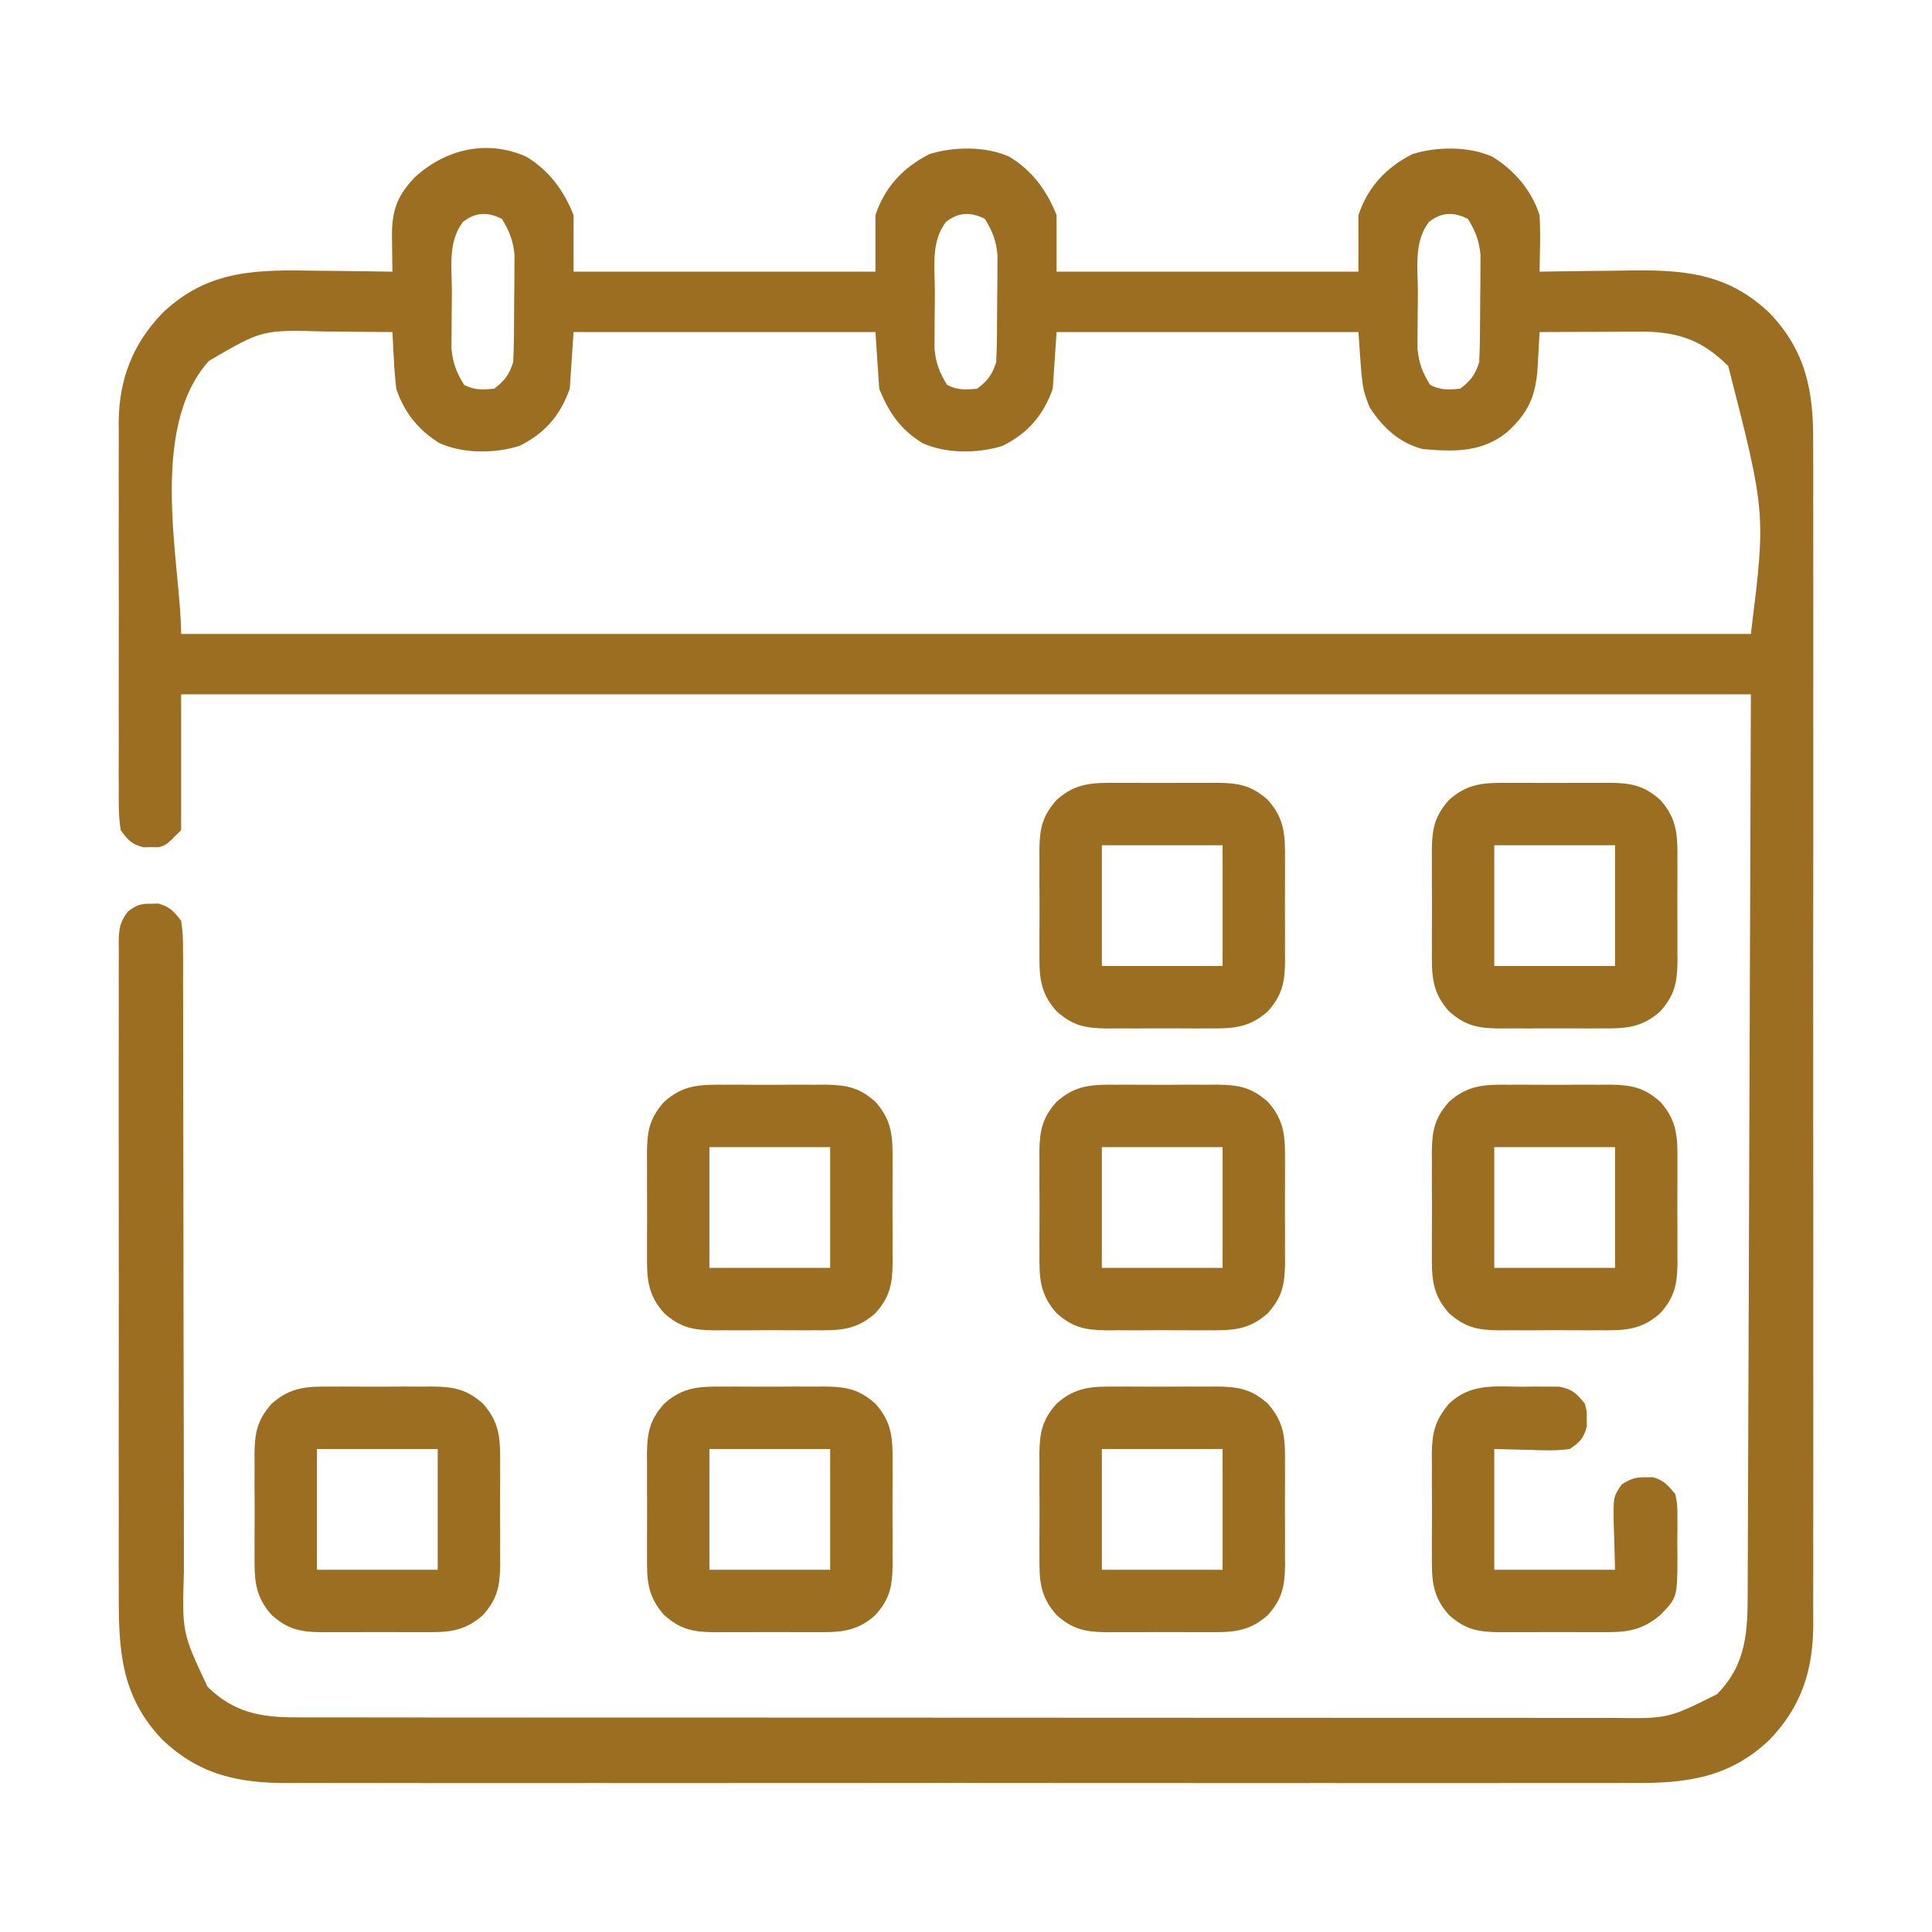 <svg width="48" height="48" viewBox="0 0 48 48" fill="none" xmlns="http://www.w3.org/2000/svg">
<path d="M13.072 3.891C13.647 4.238 14.005 4.73 14.25 5.344C14.25 5.808 14.25 6.272 14.25 6.75C16.725 6.75 19.2 6.75 21.75 6.75C21.75 6.286 21.75 5.822 21.75 5.344C21.98 4.653 22.438 4.158 23.093 3.828C23.7 3.64 24.485 3.63 25.072 3.891C25.647 4.238 26.005 4.73 26.25 5.344C26.25 5.808 26.25 6.272 26.25 6.75C28.725 6.75 31.2 6.75 33.75 6.75C33.75 6.286 33.75 5.822 33.75 5.344C33.98 4.653 34.438 4.158 35.093 3.828C35.7 3.64 36.485 3.63 37.072 3.891C37.622 4.223 38.054 4.733 38.25 5.344C38.263 5.592 38.268 5.829 38.262 6.076C38.261 6.141 38.26 6.206 38.259 6.273C38.257 6.432 38.254 6.591 38.25 6.75C38.361 6.748 38.472 6.746 38.586 6.744C39.003 6.737 39.419 6.733 39.836 6.729C40.015 6.728 40.194 6.725 40.374 6.722C41.783 6.697 42.898 6.759 43.969 7.781C44.865 8.72 45.056 9.711 45.048 10.976C45.048 11.107 45.049 11.238 45.049 11.369C45.051 11.726 45.05 12.083 45.049 12.44C45.048 12.826 45.05 13.212 45.05 13.598C45.052 14.353 45.052 15.108 45.051 15.863C45.05 16.477 45.05 17.091 45.05 17.705C45.05 17.793 45.05 17.88 45.05 17.97C45.05 18.148 45.051 18.326 45.051 18.503C45.052 20.169 45.05 21.835 45.048 23.5C45.047 24.928 45.047 26.356 45.049 27.784C45.051 29.444 45.052 31.104 45.05 32.764C45.05 32.941 45.05 33.118 45.05 33.295C45.05 33.426 45.05 33.426 45.05 33.559C45.05 34.172 45.05 34.785 45.051 35.398C45.052 36.145 45.052 36.892 45.05 37.64C45.049 38.021 45.048 38.402 45.05 38.783C45.051 39.132 45.05 39.481 45.048 39.831C45.048 40.016 45.049 40.201 45.05 40.386C45.04 41.513 44.754 42.396 43.969 43.219C42.979 44.163 41.922 44.306 40.603 44.298C40.453 44.298 40.304 44.299 40.155 44.299C39.746 44.301 39.338 44.3 38.93 44.299C38.489 44.298 38.047 44.3 37.606 44.3C36.743 44.302 35.879 44.302 35.016 44.301C34.314 44.3 33.612 44.3 32.91 44.3C32.76 44.3 32.76 44.3 32.607 44.3C32.404 44.3 32.201 44.301 31.998 44.301C30.094 44.302 28.19 44.301 26.286 44.299C24.654 44.297 23.021 44.297 21.388 44.299C19.491 44.301 17.594 44.302 15.697 44.301C15.495 44.3 15.292 44.3 15.09 44.3C14.94 44.3 14.94 44.3 14.788 44.3C14.087 44.3 13.386 44.3 12.685 44.301C11.831 44.302 10.977 44.302 10.122 44.3C9.687 44.299 9.251 44.298 8.815 44.3C8.416 44.301 8.017 44.3 7.618 44.298C7.474 44.298 7.33 44.298 7.186 44.299C5.938 44.306 4.955 44.101 4.031 43.219C2.989 42.127 2.945 40.966 2.951 39.537C2.951 39.356 2.95 39.174 2.949 38.993C2.948 38.503 2.948 38.012 2.95 37.522C2.951 37.008 2.95 36.495 2.949 35.981C2.948 35.119 2.949 34.258 2.951 33.396C2.953 32.399 2.952 31.403 2.95 30.406C2.949 29.55 2.948 28.694 2.949 27.837C2.95 27.326 2.95 26.815 2.949 26.303C2.948 25.823 2.949 25.344 2.951 24.864C2.951 24.687 2.951 24.511 2.95 24.335C2.949 24.095 2.95 23.855 2.952 23.614C2.952 23.544 2.951 23.474 2.95 23.402C2.955 23.076 2.976 22.905 3.179 22.644C3.392 22.488 3.489 22.449 3.75 22.453C3.812 22.452 3.874 22.451 3.937 22.45C4.218 22.525 4.322 22.647 4.5 22.875C4.537 23.124 4.551 23.335 4.547 23.584C4.548 23.691 4.548 23.691 4.549 23.801C4.551 24.041 4.549 24.282 4.548 24.522C4.549 24.695 4.549 24.867 4.55 25.039C4.552 25.41 4.552 25.782 4.551 26.153C4.55 26.74 4.552 27.328 4.554 27.915C4.557 28.845 4.558 29.774 4.558 30.704C4.559 32.367 4.561 34.031 4.566 35.694C4.568 36.278 4.568 36.861 4.568 37.445C4.568 37.809 4.569 38.172 4.569 38.536C4.57 38.704 4.57 38.873 4.569 39.041C4.524 40.565 4.524 40.565 5.156 41.906C5.8 42.545 6.473 42.668 7.356 42.668C7.476 42.669 7.597 42.669 7.722 42.669C7.855 42.669 7.988 42.669 8.122 42.669C8.264 42.669 8.406 42.669 8.548 42.669C8.939 42.67 9.329 42.67 9.72 42.67C10.141 42.67 10.562 42.67 10.983 42.671C11.808 42.672 12.633 42.672 13.459 42.672C14.129 42.672 14.8 42.672 15.471 42.672C17.372 42.673 19.274 42.674 21.175 42.674C21.329 42.674 21.329 42.674 21.486 42.674C21.589 42.674 21.691 42.674 21.797 42.674C23.461 42.674 25.124 42.675 26.788 42.676C28.496 42.677 30.204 42.678 31.912 42.678C32.871 42.678 33.83 42.678 34.789 42.679C35.605 42.68 36.422 42.68 37.238 42.679C37.654 42.679 38.071 42.679 38.487 42.68C38.869 42.681 39.251 42.681 39.632 42.68C39.77 42.679 39.908 42.68 40.045 42.68C41.439 42.701 41.439 42.701 42.656 42.094C43.392 41.352 43.42 40.541 43.421 39.55C43.422 39.407 43.422 39.407 43.422 39.261C43.424 38.941 43.425 38.622 43.425 38.302C43.426 38.069 43.427 37.836 43.428 37.603C43.431 37.043 43.432 36.482 43.434 35.922C43.436 35.273 43.439 34.624 43.441 33.976C43.448 32.264 43.453 30.552 43.459 28.84C43.472 25.015 43.486 21.191 43.5 17.25C30.63 17.25 17.76 17.25 4.5 17.25C4.5 18.364 4.5 19.477 4.5 20.625C4.125 21 4.125 21 3.937 21.05C3.845 21.048 3.845 21.048 3.75 21.047C3.688 21.048 3.626 21.049 3.562 21.05C3.267 20.971 3.18 20.876 3 20.625C2.942 20.281 2.949 19.94 2.951 19.592C2.95 19.434 2.95 19.434 2.949 19.273C2.948 18.923 2.949 18.574 2.95 18.225C2.95 17.982 2.95 17.739 2.949 17.497C2.949 16.987 2.949 16.477 2.951 15.967C2.953 15.38 2.952 14.793 2.95 14.206C2.948 13.639 2.949 13.072 2.95 12.506C2.95 12.265 2.95 12.025 2.949 11.785C2.948 11.448 2.949 11.111 2.951 10.774C2.95 10.627 2.95 10.627 2.949 10.476C2.961 9.415 3.296 8.552 4.031 7.781C5.177 6.687 6.397 6.699 7.893 6.727C8.073 6.728 8.254 6.73 8.434 6.732C8.873 6.736 9.311 6.742 9.75 6.75C9.748 6.653 9.747 6.557 9.745 6.457C9.744 6.329 9.742 6.201 9.741 6.073C9.74 6.01 9.739 5.946 9.738 5.881C9.733 5.239 9.863 4.869 10.3 4.41C11.054 3.712 12.09 3.455 13.072 3.891ZM11.502 5.514C11.117 6.012 11.229 6.672 11.227 7.272C11.226 7.481 11.224 7.689 11.221 7.898C11.22 8.032 11.22 8.165 11.219 8.299C11.218 8.42 11.217 8.541 11.216 8.665C11.253 9.028 11.341 9.254 11.531 9.563C11.797 9.696 11.986 9.686 12.281 9.656C12.548 9.447 12.642 9.323 12.75 9C12.771 8.576 12.771 8.152 12.773 7.728C12.773 7.519 12.776 7.311 12.779 7.102C12.78 6.969 12.78 6.835 12.781 6.701C12.782 6.58 12.783 6.459 12.783 6.335C12.747 5.972 12.659 5.746 12.469 5.438C12.113 5.26 11.815 5.268 11.502 5.514ZM23.502 5.514C23.117 6.012 23.229 6.672 23.227 7.272C23.227 7.481 23.224 7.689 23.221 7.898C23.22 8.032 23.22 8.165 23.219 8.299C23.218 8.42 23.218 8.541 23.217 8.665C23.253 9.028 23.34 9.254 23.531 9.563C23.797 9.696 23.986 9.686 24.281 9.656C24.548 9.447 24.642 9.323 24.75 9C24.771 8.576 24.771 8.152 24.773 7.728C24.773 7.519 24.776 7.311 24.779 7.102C24.78 6.969 24.78 6.835 24.781 6.701C24.782 6.58 24.782 6.459 24.783 6.335C24.747 5.972 24.659 5.746 24.469 5.438C24.113 5.26 23.815 5.268 23.502 5.514ZM35.502 5.514C35.117 6.012 35.229 6.672 35.227 7.272C35.227 7.481 35.224 7.689 35.221 7.898C35.22 8.032 35.22 8.165 35.219 8.299C35.218 8.42 35.218 8.541 35.217 8.665C35.253 9.028 35.34 9.254 35.531 9.563C35.797 9.696 35.986 9.686 36.281 9.656C36.548 9.447 36.642 9.323 36.75 9C36.771 8.576 36.771 8.152 36.773 7.728C36.773 7.519 36.776 7.311 36.779 7.102C36.78 6.969 36.78 6.835 36.781 6.701C36.782 6.58 36.782 6.459 36.783 6.335C36.747 5.972 36.659 5.746 36.469 5.438C36.113 5.26 35.815 5.268 35.502 5.514ZM5.191 8.966C3.654 10.67 4.5 14.082 4.5 15.75C17.37 15.75 30.24 15.75 43.5 15.75C43.873 12.745 43.873 12.745 42.938 9.094C42.328 8.489 41.775 8.267 40.911 8.239C40.727 8.24 40.727 8.24 40.539 8.241C40.473 8.241 40.407 8.241 40.339 8.241C40.131 8.242 39.923 8.243 39.715 8.244C39.573 8.245 39.431 8.245 39.289 8.245C38.943 8.246 38.596 8.248 38.25 8.25C38.245 8.347 38.24 8.443 38.235 8.543C38.227 8.671 38.22 8.798 38.213 8.926C38.209 8.99 38.206 9.053 38.203 9.119C38.16 9.823 37.976 10.25 37.459 10.723C36.829 11.246 36.129 11.226 35.344 11.156C34.762 11.003 34.356 10.623 34.031 10.125C33.844 9.656 33.844 9.656 33.75 8.25C31.275 8.25 28.8 8.25 26.25 8.25C26.219 8.714 26.188 9.178 26.156 9.656C25.921 10.318 25.545 10.76 24.91 11.076C24.299 11.27 23.512 11.276 22.922 11.01C22.374 10.678 22.078 10.242 21.844 9.656C21.813 9.192 21.782 8.728 21.75 8.25C19.275 8.25 16.8 8.25 14.25 8.25C14.219 8.714 14.188 9.178 14.156 9.656C13.921 10.318 13.545 10.76 12.91 11.076C12.299 11.27 11.512 11.276 10.922 11.01C10.395 10.691 10.038 10.237 9.844 9.656C9.817 9.41 9.796 9.171 9.785 8.924C9.78 8.826 9.78 8.826 9.774 8.727C9.765 8.568 9.758 8.409 9.75 8.25C9.338 8.245 8.926 8.242 8.515 8.24C8.375 8.239 8.235 8.238 8.095 8.236C6.515 8.191 6.515 8.191 5.191 8.966Z" fill="#9C6E21"/>
<path d="M27.75 34.45C27.839 34.45 27.929 34.45 28.021 34.449C28.209 34.449 28.398 34.45 28.586 34.451C28.874 34.453 29.162 34.451 29.449 34.449C29.633 34.449 29.816 34.45 30 34.45C30.128 34.449 30.128 34.449 30.259 34.448C30.78 34.456 31.096 34.515 31.5 34.875C31.926 35.352 31.93 35.766 31.925 36.375C31.925 36.509 31.925 36.509 31.926 36.646C31.926 36.835 31.925 37.023 31.924 37.212C31.922 37.499 31.924 37.787 31.926 38.074C31.926 38.258 31.925 38.441 31.925 38.625C31.925 38.711 31.926 38.796 31.927 38.884C31.919 39.405 31.86 39.721 31.5 40.125C31.023 40.551 30.609 40.555 30 40.55C29.866 40.55 29.866 40.55 29.729 40.551C29.541 40.551 29.352 40.551 29.164 40.549C28.876 40.547 28.588 40.549 28.301 40.551C28.117 40.551 27.934 40.551 27.75 40.55C27.664 40.551 27.579 40.551 27.491 40.552C26.97 40.545 26.654 40.485 26.25 40.125C25.824 39.648 25.82 39.234 25.825 38.625C25.825 38.536 25.825 38.446 25.824 38.354C25.824 38.166 25.825 37.977 25.826 37.789C25.828 37.501 25.826 37.214 25.824 36.926C25.824 36.742 25.824 36.559 25.825 36.375C25.824 36.289 25.824 36.204 25.823 36.116C25.831 35.595 25.89 35.279 26.25 34.875C26.727 34.449 27.141 34.445 27.75 34.45ZM27.375 36C27.375 36.99 27.375 37.98 27.375 39C28.365 39 29.355 39 30.375 39C30.375 38.01 30.375 37.02 30.375 36C29.385 36 28.395 36 27.375 36Z" fill="#9C6E21"/>
<path d="M18 34.45C18.089 34.45 18.179 34.45 18.271 34.449C18.459 34.449 18.648 34.45 18.836 34.451C19.124 34.453 19.412 34.451 19.699 34.449C19.883 34.449 20.066 34.45 20.25 34.45C20.378 34.449 20.378 34.449 20.509 34.448C21.03 34.456 21.346 34.515 21.75 34.875C22.176 35.352 22.18 35.766 22.175 36.375C22.175 36.509 22.175 36.509 22.176 36.646C22.176 36.835 22.175 37.023 22.174 37.212C22.172 37.499 22.174 37.787 22.176 38.074C22.176 38.258 22.175 38.441 22.175 38.625C22.175 38.711 22.176 38.796 22.177 38.884C22.169 39.405 22.11 39.721 21.75 40.125C21.273 40.551 20.859 40.555 20.25 40.55C20.116 40.55 20.116 40.55 19.979 40.551C19.791 40.551 19.602 40.551 19.414 40.549C19.126 40.547 18.838 40.549 18.551 40.551C18.367 40.551 18.184 40.551 18 40.55C17.914 40.551 17.829 40.551 17.741 40.552C17.22 40.545 16.904 40.485 16.5 40.125C16.074 39.648 16.07 39.234 16.075 38.625C16.075 38.536 16.075 38.446 16.074 38.354C16.074 38.166 16.075 37.977 16.076 37.789C16.078 37.501 16.076 37.214 16.074 36.926C16.074 36.742 16.074 36.559 16.075 36.375C16.074 36.289 16.074 36.204 16.073 36.116C16.081 35.595 16.14 35.279 16.5 34.875C16.977 34.449 17.391 34.445 18 34.45ZM17.625 36C17.625 36.99 17.625 37.98 17.625 39C18.615 39 19.605 39 20.625 39C20.625 38.01 20.625 37.02 20.625 36C19.635 36 18.645 36 17.625 36Z" fill="#9C6E21"/>
<path d="M8.25 34.45C8.339 34.45 8.429 34.45 8.521 34.449C8.709 34.449 8.898 34.45 9.086 34.451C9.374 34.453 9.662 34.451 9.949 34.449C10.133 34.449 10.316 34.45 10.5 34.45C10.628 34.449 10.628 34.449 10.759 34.448C11.28 34.456 11.596 34.515 12 34.875C12.426 35.352 12.43 35.766 12.425 36.375C12.425 36.509 12.425 36.509 12.426 36.646C12.426 36.835 12.425 37.023 12.424 37.212C12.422 37.499 12.424 37.787 12.426 38.074C12.426 38.258 12.425 38.441 12.425 38.625C12.425 38.711 12.426 38.796 12.427 38.884C12.419 39.405 12.36 39.721 12 40.125C11.523 40.551 11.109 40.555 10.5 40.55C10.366 40.55 10.366 40.55 10.229 40.551C10.04 40.551 9.852 40.551 9.664 40.549C9.376 40.547 9.088 40.549 8.801 40.551C8.617 40.551 8.434 40.551 8.25 40.55C8.164 40.551 8.079 40.551 7.991 40.552C7.47 40.545 7.154 40.485 6.75 40.125C6.324 39.648 6.32 39.234 6.325 38.625C6.325 38.536 6.324 38.446 6.324 38.354C6.324 38.166 6.325 37.977 6.326 37.789C6.328 37.501 6.326 37.214 6.324 36.926C6.324 36.742 6.324 36.559 6.325 36.375C6.324 36.289 6.324 36.204 6.323 36.116C6.33 35.595 6.39 35.279 6.75 34.875C7.227 34.449 7.641 34.445 8.25 34.45ZM7.875 36C7.875 36.99 7.875 37.98 7.875 39C8.865 39 9.855 39 10.875 39C10.875 38.01 10.875 37.02 10.875 36C9.885 36 8.895 36 7.875 36Z" fill="#9C6E21"/>
<path d="M37.5 26.95C37.589 26.95 37.679 26.95 37.771 26.949C37.959 26.949 38.148 26.95 38.336 26.951C38.624 26.953 38.911 26.951 39.199 26.949C39.383 26.949 39.566 26.95 39.75 26.95C39.878 26.949 39.878 26.949 40.009 26.948C40.53 26.956 40.846 27.015 41.25 27.375C41.676 27.852 41.68 28.266 41.675 28.875C41.675 29.009 41.675 29.009 41.676 29.146C41.676 29.335 41.675 29.523 41.674 29.712C41.672 29.999 41.674 30.287 41.676 30.574C41.676 30.758 41.675 30.942 41.675 31.125C41.675 31.211 41.676 31.296 41.677 31.384C41.669 31.905 41.61 32.221 41.25 32.625C40.773 33.051 40.359 33.055 39.75 33.05C39.616 33.05 39.616 33.05 39.479 33.051C39.291 33.051 39.102 33.051 38.914 33.049C38.626 33.047 38.338 33.049 38.051 33.051C37.867 33.051 37.684 33.051 37.5 33.05C37.414 33.051 37.329 33.051 37.241 33.052C36.72 33.045 36.404 32.985 36 32.625C35.574 32.148 35.57 31.735 35.575 31.125C35.575 31.036 35.575 30.946 35.574 30.854C35.574 30.666 35.575 30.477 35.576 30.289C35.578 30.001 35.576 29.714 35.574 29.426C35.574 29.242 35.574 29.059 35.575 28.875C35.574 28.79 35.574 28.704 35.573 28.616C35.581 28.095 35.64 27.779 36 27.375C36.477 26.949 36.891 26.945 37.5 26.95ZM37.125 28.5C37.125 29.49 37.125 30.48 37.125 31.5C38.115 31.5 39.105 31.5 40.125 31.5C40.125 30.51 40.125 29.52 40.125 28.5C39.135 28.5 38.145 28.5 37.125 28.5Z" fill="#9C6E21"/>
<path d="M27.75 26.95C27.839 26.95 27.929 26.95 28.021 26.949C28.209 26.949 28.398 26.95 28.586 26.951C28.874 26.953 29.162 26.951 29.449 26.949C29.633 26.949 29.816 26.95 30 26.95C30.128 26.949 30.128 26.949 30.259 26.948C30.78 26.956 31.096 27.015 31.5 27.375C31.926 27.852 31.93 28.266 31.925 28.875C31.925 29.009 31.925 29.009 31.926 29.146C31.926 29.335 31.925 29.523 31.924 29.712C31.922 29.999 31.924 30.287 31.926 30.574C31.926 30.758 31.925 30.942 31.925 31.125C31.925 31.211 31.926 31.296 31.927 31.384C31.919 31.905 31.86 32.221 31.5 32.625C31.023 33.051 30.609 33.055 30 33.05C29.866 33.05 29.866 33.05 29.729 33.051C29.541 33.051 29.352 33.051 29.164 33.049C28.876 33.047 28.588 33.049 28.301 33.051C28.117 33.051 27.934 33.051 27.75 33.05C27.664 33.051 27.579 33.051 27.491 33.052C26.97 33.045 26.654 32.985 26.25 32.625C25.824 32.148 25.82 31.735 25.825 31.125C25.825 31.036 25.825 30.946 25.824 30.854C25.824 30.666 25.825 30.477 25.826 30.289C25.828 30.001 25.826 29.714 25.824 29.426C25.824 29.242 25.824 29.059 25.825 28.875C25.824 28.79 25.824 28.704 25.823 28.616C25.831 28.095 25.89 27.779 26.25 27.375C26.727 26.949 27.141 26.945 27.75 26.95ZM27.375 28.5C27.375 29.49 27.375 30.48 27.375 31.5C28.365 31.5 29.355 31.5 30.375 31.5C30.375 30.51 30.375 29.52 30.375 28.5C29.385 28.5 28.395 28.5 27.375 28.5Z" fill="#9C6E21"/>
<path d="M18 26.95C18.089 26.95 18.179 26.95 18.271 26.949C18.459 26.949 18.648 26.95 18.836 26.951C19.124 26.953 19.412 26.951 19.699 26.949C19.883 26.949 20.066 26.95 20.25 26.95C20.378 26.949 20.378 26.949 20.509 26.948C21.03 26.956 21.346 27.015 21.75 27.375C22.176 27.852 22.18 28.266 22.175 28.875C22.175 29.009 22.175 29.009 22.176 29.146C22.176 29.335 22.175 29.523 22.174 29.712C22.172 29.999 22.174 30.287 22.176 30.574C22.176 30.758 22.175 30.942 22.175 31.125C22.175 31.211 22.176 31.296 22.177 31.384C22.169 31.905 22.11 32.221 21.75 32.625C21.273 33.051 20.859 33.055 20.25 33.05C20.116 33.05 20.116 33.05 19.979 33.051C19.791 33.051 19.602 33.051 19.414 33.049C19.126 33.047 18.838 33.049 18.551 33.051C18.367 33.051 18.184 33.051 18 33.05C17.914 33.051 17.829 33.051 17.741 33.052C17.22 33.045 16.904 32.985 16.5 32.625C16.074 32.148 16.07 31.735 16.075 31.125C16.075 31.036 16.075 30.946 16.074 30.854C16.074 30.666 16.075 30.477 16.076 30.289C16.078 30.001 16.076 29.714 16.074 29.426C16.074 29.242 16.074 29.059 16.075 28.875C16.074 28.79 16.074 28.704 16.073 28.616C16.081 28.095 16.14 27.779 16.5 27.375C16.977 26.949 17.391 26.945 18 26.95ZM17.625 28.5C17.625 29.49 17.625 30.48 17.625 31.5C18.615 31.5 19.605 31.5 20.625 31.5C20.625 30.51 20.625 29.52 20.625 28.5C19.635 28.5 18.645 28.5 17.625 28.5Z" fill="#9C6E21"/>
<path d="M37.5 19.45C37.589 19.45 37.679 19.45 37.771 19.449C37.959 19.449 38.148 19.45 38.336 19.451C38.624 19.453 38.911 19.451 39.199 19.449C39.383 19.449 39.566 19.45 39.75 19.45C39.878 19.449 39.878 19.449 40.009 19.448C40.53 19.456 40.846 19.515 41.25 19.875C41.676 20.352 41.68 20.766 41.675 21.375C41.675 21.509 41.675 21.509 41.676 21.646C41.676 21.835 41.675 22.023 41.674 22.212C41.672 22.499 41.674 22.787 41.676 23.074C41.676 23.258 41.675 23.442 41.675 23.625C41.675 23.711 41.676 23.796 41.677 23.884C41.669 24.405 41.61 24.721 41.25 25.125C40.773 25.551 40.359 25.555 39.75 25.55C39.616 25.55 39.616 25.55 39.479 25.551C39.291 25.551 39.102 25.551 38.914 25.549C38.626 25.547 38.338 25.549 38.051 25.551C37.867 25.551 37.684 25.551 37.5 25.55C37.414 25.551 37.329 25.551 37.241 25.552C36.72 25.545 36.404 25.485 36 25.125C35.574 24.648 35.57 24.235 35.575 23.625C35.575 23.536 35.575 23.446 35.574 23.354C35.574 23.166 35.575 22.977 35.576 22.789C35.578 22.501 35.576 22.214 35.574 21.926C35.574 21.742 35.574 21.559 35.575 21.375C35.574 21.29 35.574 21.204 35.573 21.116C35.581 20.595 35.64 20.279 36 19.875C36.477 19.449 36.891 19.445 37.5 19.45ZM37.125 21C37.125 21.99 37.125 22.98 37.125 24C38.115 24 39.105 24 40.125 24C40.125 23.01 40.125 22.02 40.125 21C39.135 21 38.145 21 37.125 21Z" fill="#9C6E21"/>
<path d="M27.75 19.45C27.839 19.45 27.929 19.45 28.021 19.449C28.209 19.449 28.398 19.45 28.586 19.451C28.874 19.453 29.162 19.451 29.449 19.449C29.633 19.449 29.816 19.45 30 19.45C30.128 19.449 30.128 19.449 30.259 19.448C30.78 19.456 31.096 19.515 31.5 19.875C31.926 20.352 31.93 20.766 31.925 21.375C31.925 21.509 31.925 21.509 31.926 21.646C31.926 21.835 31.925 22.023 31.924 22.212C31.922 22.499 31.924 22.787 31.926 23.074C31.926 23.258 31.925 23.442 31.925 23.625C31.925 23.711 31.926 23.796 31.927 23.884C31.919 24.405 31.86 24.721 31.5 25.125C31.023 25.551 30.609 25.555 30 25.55C29.866 25.55 29.866 25.55 29.729 25.551C29.541 25.551 29.352 25.551 29.164 25.549C28.876 25.547 28.588 25.549 28.301 25.551C28.117 25.551 27.934 25.551 27.75 25.55C27.664 25.551 27.579 25.551 27.491 25.552C26.97 25.545 26.654 25.485 26.25 25.125C25.824 24.648 25.82 24.235 25.825 23.625C25.825 23.536 25.825 23.446 25.824 23.354C25.824 23.166 25.825 22.977 25.826 22.789C25.828 22.501 25.826 22.214 25.824 21.926C25.824 21.742 25.824 21.559 25.825 21.375C25.824 21.29 25.824 21.204 25.823 21.116C25.831 20.595 25.89 20.279 26.25 19.875C26.727 19.449 27.141 19.445 27.75 19.45ZM27.375 21C27.375 21.99 27.375 22.98 27.375 24C28.365 24 29.355 24 30.375 24C30.375 23.01 30.375 22.02 30.375 21C29.385 21 28.395 21 27.375 21Z" fill="#9C6E21"/>
<path d="M37.793 34.453C37.959 34.451 37.959 34.451 38.128 34.449C38.234 34.449 38.34 34.45 38.45 34.45C38.595 34.451 38.595 34.451 38.743 34.452C39.063 34.512 39.174 34.623 39.375 34.875C39.425 35.063 39.425 35.063 39.422 35.25C39.423 35.312 39.424 35.374 39.425 35.438C39.346 35.733 39.255 35.827 39 36C38.678 36.046 38.363 36.035 38.039 36.023C37.587 36.012 37.587 36.012 37.125 36C37.125 36.99 37.125 37.98 37.125 39C38.115 39 39.105 39 40.125 39C40.11 38.4 40.11 38.4 40.091 37.8C40.084 37.186 40.084 37.186 40.291 36.88C40.509 36.745 40.62 36.699 40.875 36.703C40.937 36.702 40.999 36.701 41.062 36.7C41.337 36.773 41.446 36.907 41.625 37.125C41.673 37.383 41.673 37.383 41.675 37.675C41.675 37.834 41.675 37.834 41.676 37.997C41.675 38.108 41.673 38.218 41.672 38.332C41.674 38.497 41.674 38.497 41.676 38.665C41.672 39.688 41.672 39.688 41.25 40.125C40.756 40.54 40.367 40.555 39.75 40.55C39.616 40.55 39.616 40.55 39.479 40.551C39.291 40.551 39.102 40.55 38.914 40.549C38.626 40.547 38.338 40.549 38.051 40.551C37.867 40.551 37.684 40.551 37.5 40.55C37.414 40.551 37.329 40.551 37.241 40.552C36.72 40.544 36.404 40.485 36 40.125C35.574 39.648 35.57 39.234 35.575 38.625C35.575 38.536 35.575 38.446 35.574 38.354C35.574 38.166 35.575 37.977 35.576 37.789C35.578 37.501 35.576 37.214 35.574 36.926C35.574 36.742 35.574 36.559 35.575 36.375C35.574 36.289 35.574 36.204 35.573 36.116C35.581 35.592 35.651 35.29 36 34.875C36.518 34.375 37.115 34.444 37.793 34.453Z" fill="#9C6E21"/>
</svg>

